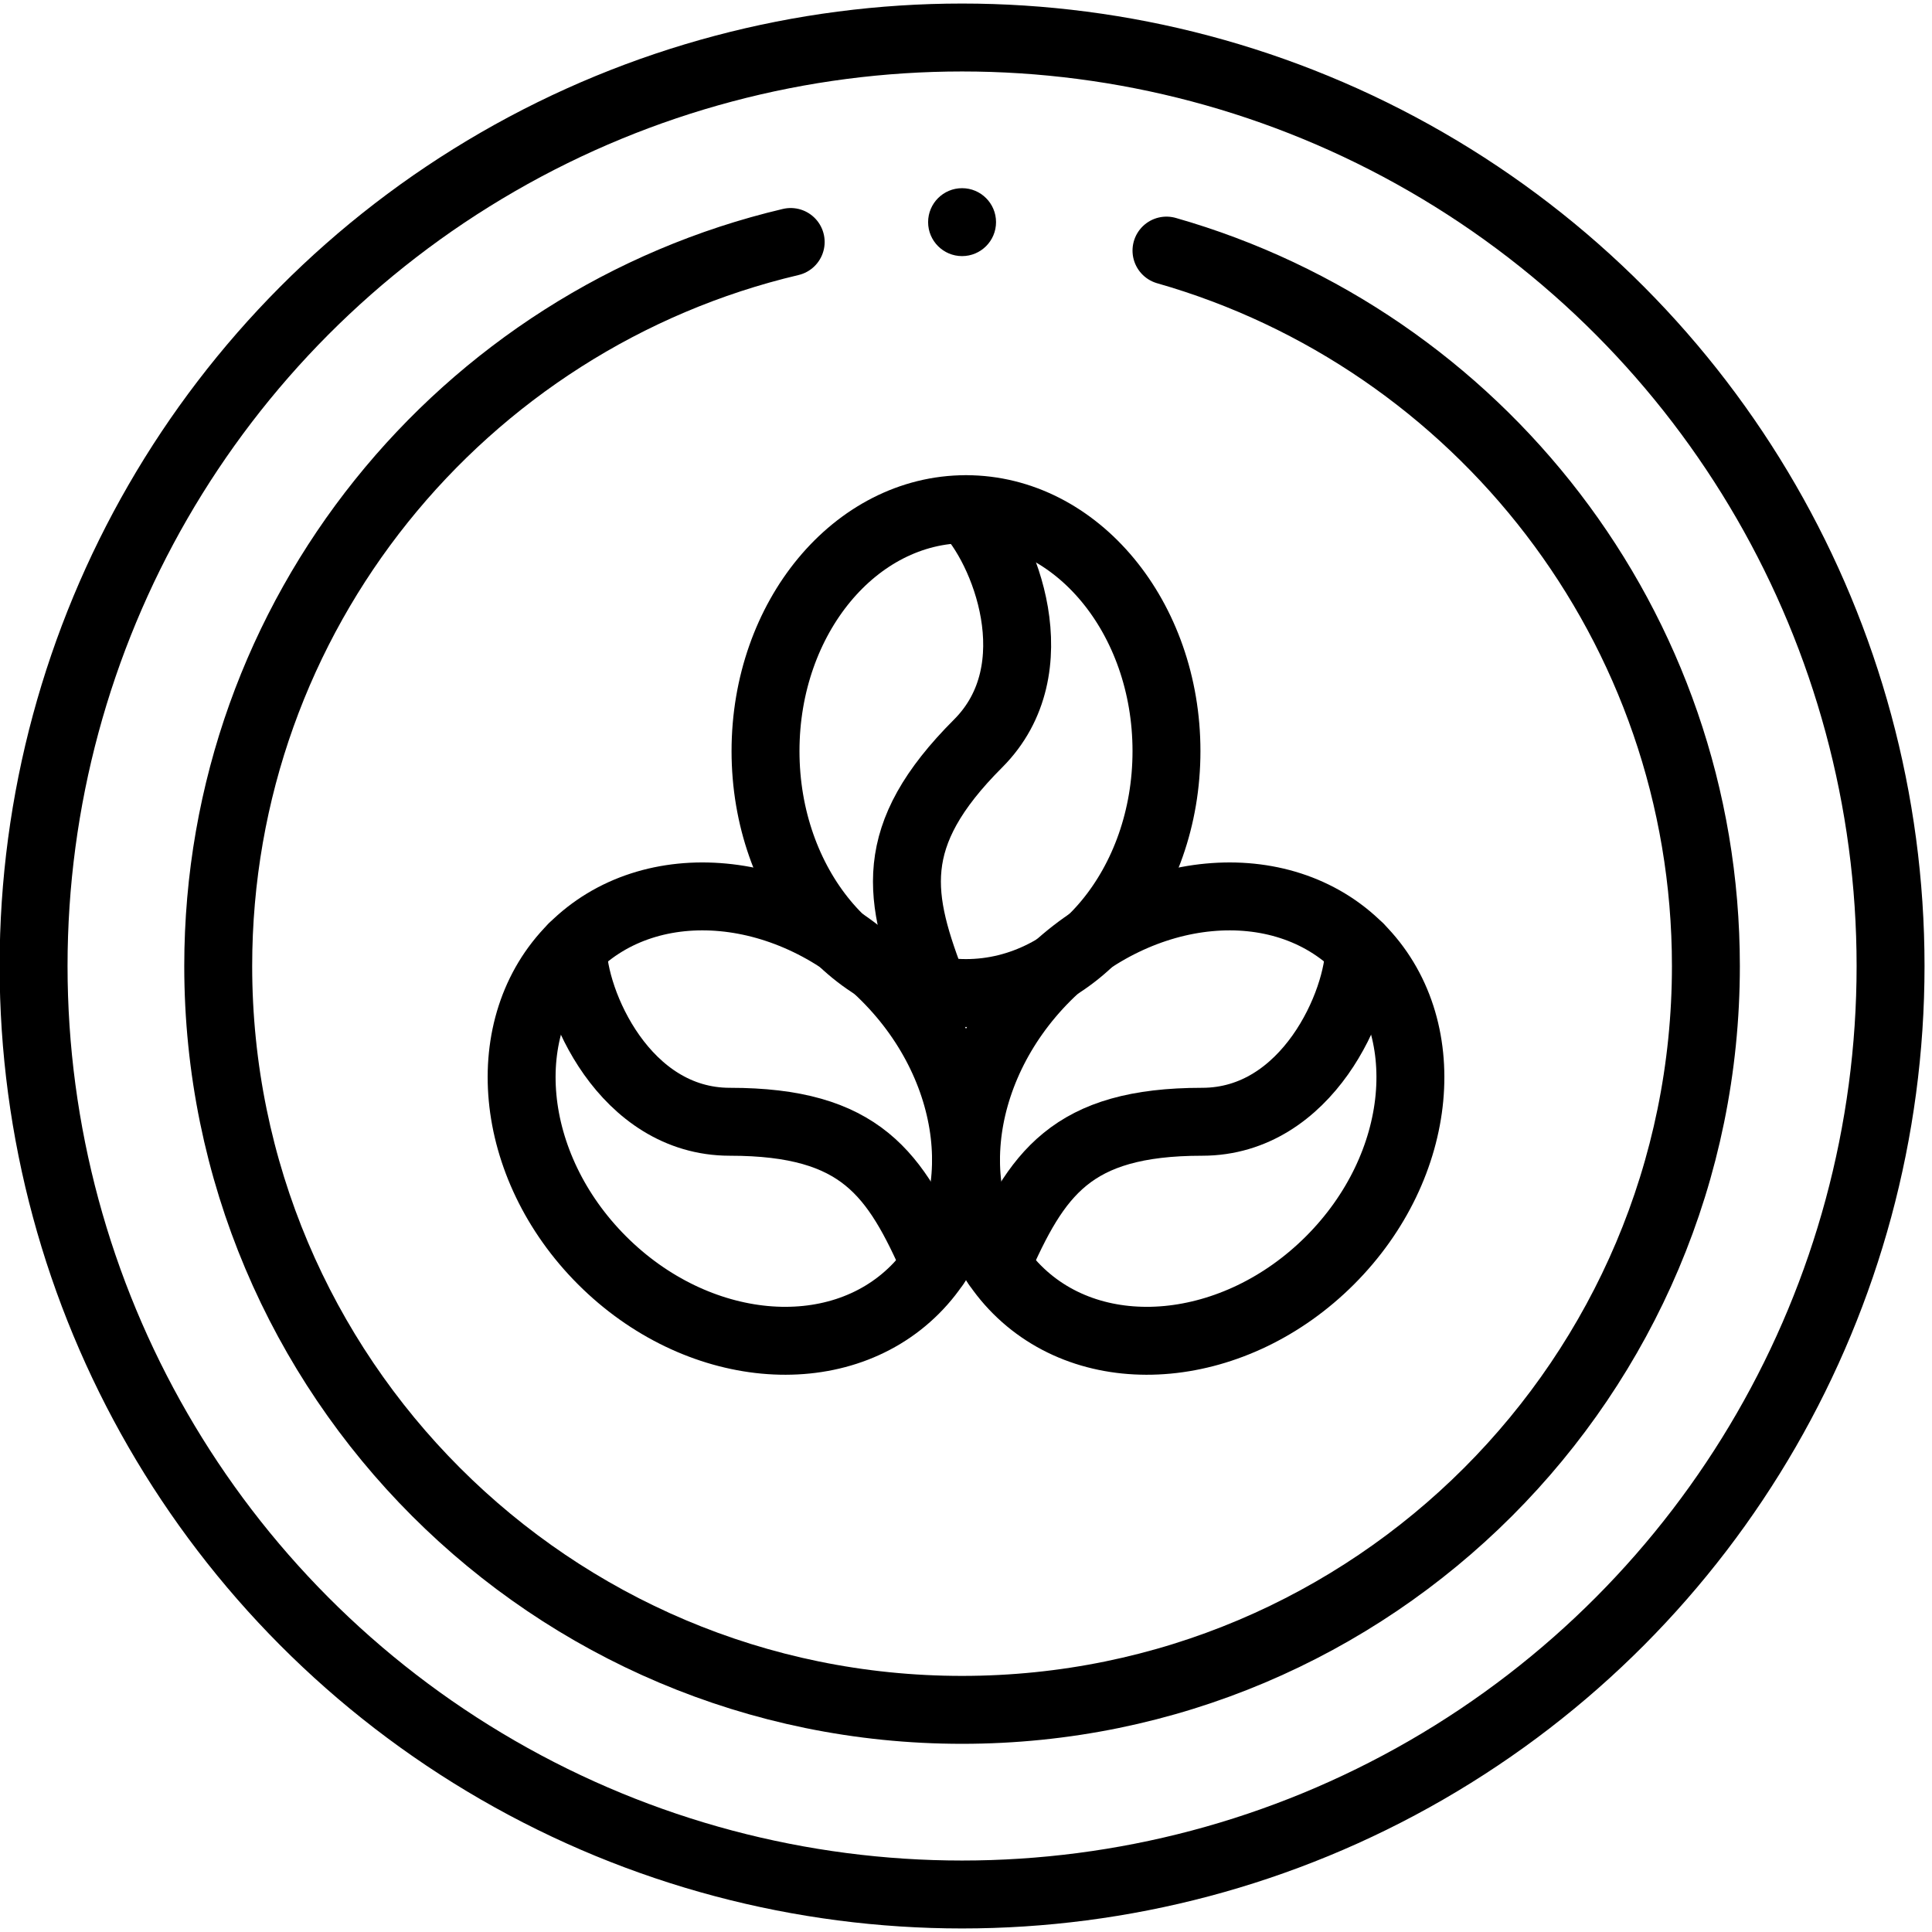 <?xml version="1.0" encoding="UTF-8"?>
<svg id="Vector" xmlns="http://www.w3.org/2000/svg" viewBox="0 0 512 512">
  <defs>
    <style>
      .cls-1 {
        fill: none;
        stroke: #000;
        stroke-linecap: round;
        stroke-linejoin: round;
        stroke-width: 18px;
      }
    </style>
  </defs>
  <g>
    <ellipse class="cls-1" cx="314.88" cy="296.44" rx="64.12" ry="53.13" transform="translate(-117.38 309.48) rotate(-45)"/>
    <path class="cls-1" d="m360.22,251.1c0,14.37-13.7,46.18-41.64,46.18-34.83,0-43.9,13.86-54.47,37.9"/>
  </g>
  <g>
    <ellipse class="cls-1" cx="197.12" cy="296.44" rx="53.13" ry="64.12" transform="translate(-151.88 226.21) rotate(-45)"/>
    <path class="cls-1" d="m151.78,251.1c0,14.37,13.7,46.18,41.64,46.18,34.83,0,43.9,13.86,54.47,37.9"/>
  </g>
  <g>
    <ellipse class="cls-1" cx="256" cy="199.05" rx="53.13" ry="64.12"/>
    <path class="cls-1" d="m256,134.93c10.16,10.16,22.97,42.34,3.21,62.1-24.63,24.63-21.24,40.84-11.72,65.32"/>
  </g>
  <circle cx="254.96" cy="58.87" r="9"/>
  <path class="cls-1" d="m309.13,66.41c82.53,23.54,142.95,99.51,142.95,189.59,0,108.87-88.26,197.13-197.13,197.13S57.83,364.87,57.83,256c0-93.24,64.73-171.36,151.71-191.87"/>
  <circle class="cls-1" cx="254.96" cy="256" r="246.06"/>
</svg>